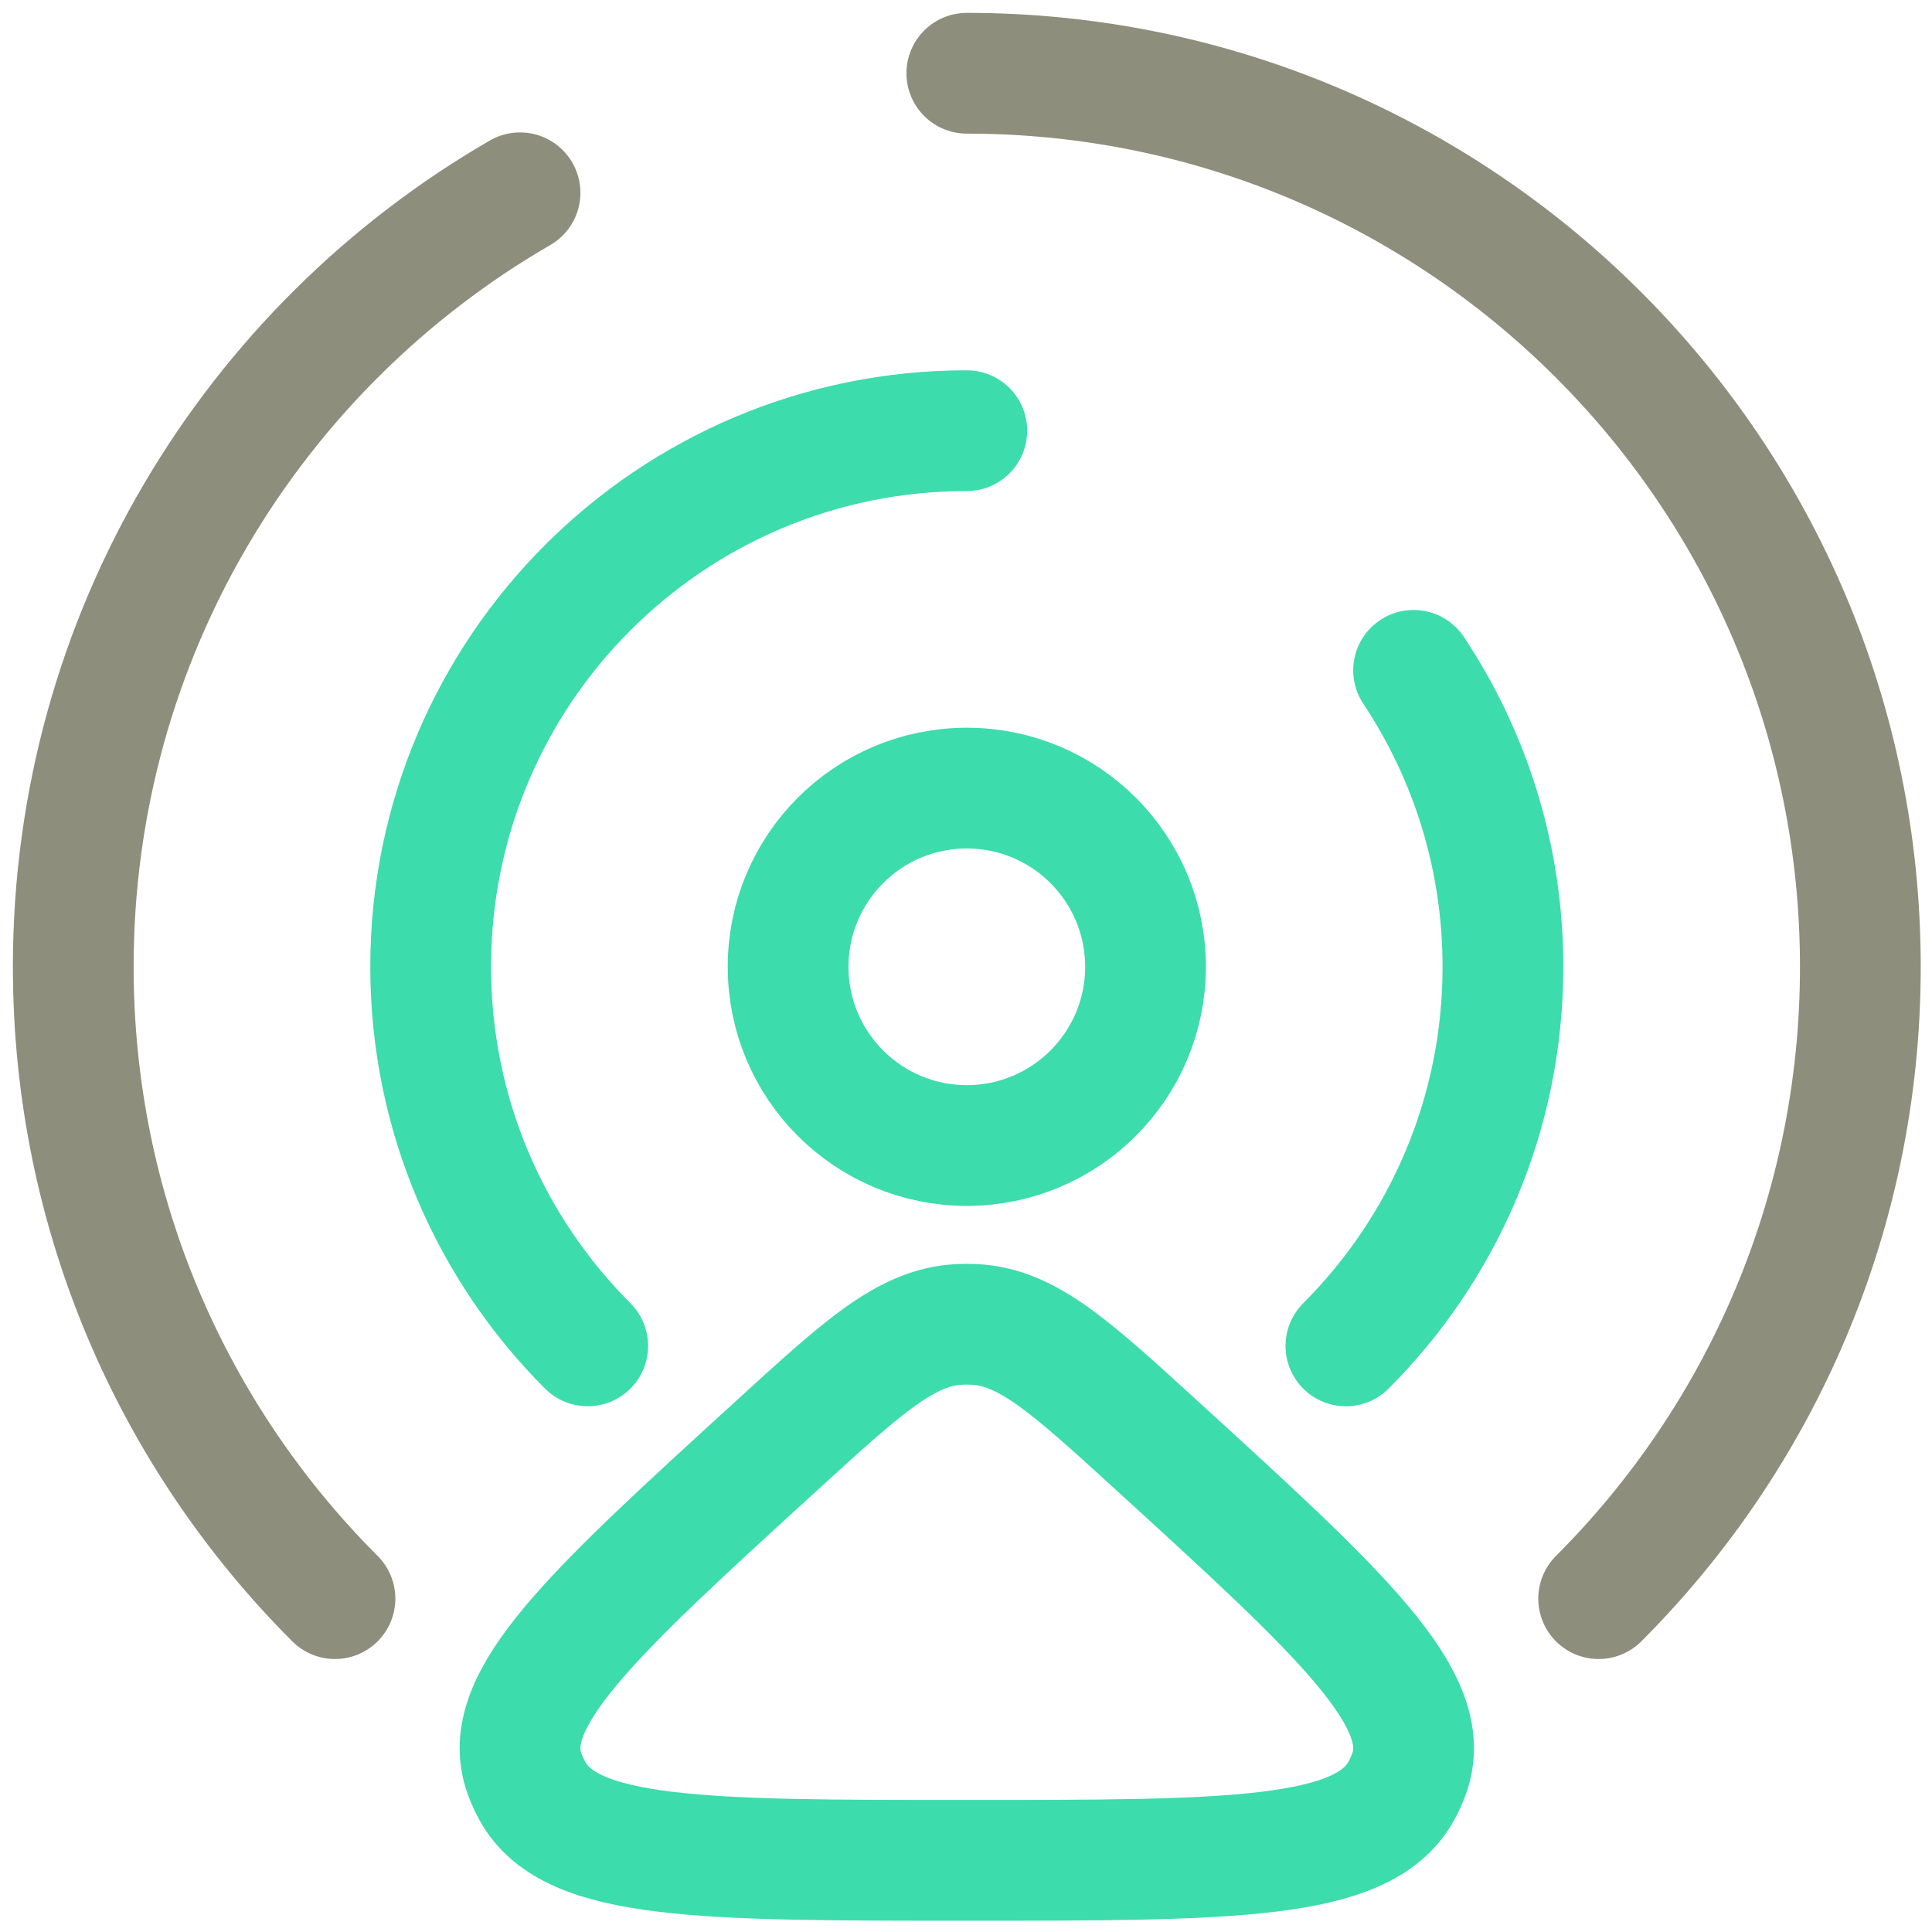 <svg width="800" height="800" viewBox="0 0 800 800" fill="none" xmlns="http://www.w3.org/2000/svg">
<path d="M400.334 178.334C277.727 178.334 178.334 277.726 178.334 400.334C178.334 461.639 203.183 517.139 243.357 557.31M557.311 557.31C597.485 517.139 622.334 461.639 622.334 400.334C622.334 354.946 608.711 312.737 585.334 277.575" stroke="#3CDCAC" stroke-width="50" stroke-linecap="round"/>
<path d="M400.334 30.334C604.677 30.334 770.334 195.988 770.334 400.333C770.334 502.505 728.92 595.005 661.965 661.964M138.704 661.964C71.748 595.005 30.334 502.505 30.334 400.333C30.334 263.381 104.741 143.808 215.334 79.833" stroke="#8E8E7C" stroke-width="50" stroke-linecap="round"/>
<path d="M400.335 474.334C441.204 474.334 474.335 441.203 474.335 400.334C474.335 359.465 441.204 326.334 400.335 326.334C359.466 326.334 326.335 359.465 326.335 400.334C326.335 441.203 359.466 474.334 400.335 474.334Z" stroke="#3CDCAC" stroke-width="50"/>
<path d="M322.167 598.065C357.663 565.661 375.412 549.458 397.327 548.407C399.332 548.308 401.338 548.308 403.343 548.407C425.258 549.458 443.007 565.661 478.501 598.065C555.739 668.572 594.359 703.826 583.548 734.24C582.619 736.856 581.465 739.398 580.096 741.847C564.178 770.333 509.566 770.333 400.335 770.333C291.105 770.333 236.49 770.333 220.575 741.847C219.206 739.398 218.052 736.856 217.123 734.24C206.311 703.826 244.93 668.572 322.167 598.065Z" stroke="#3CDCAC" stroke-width="50"/>
</svg>
